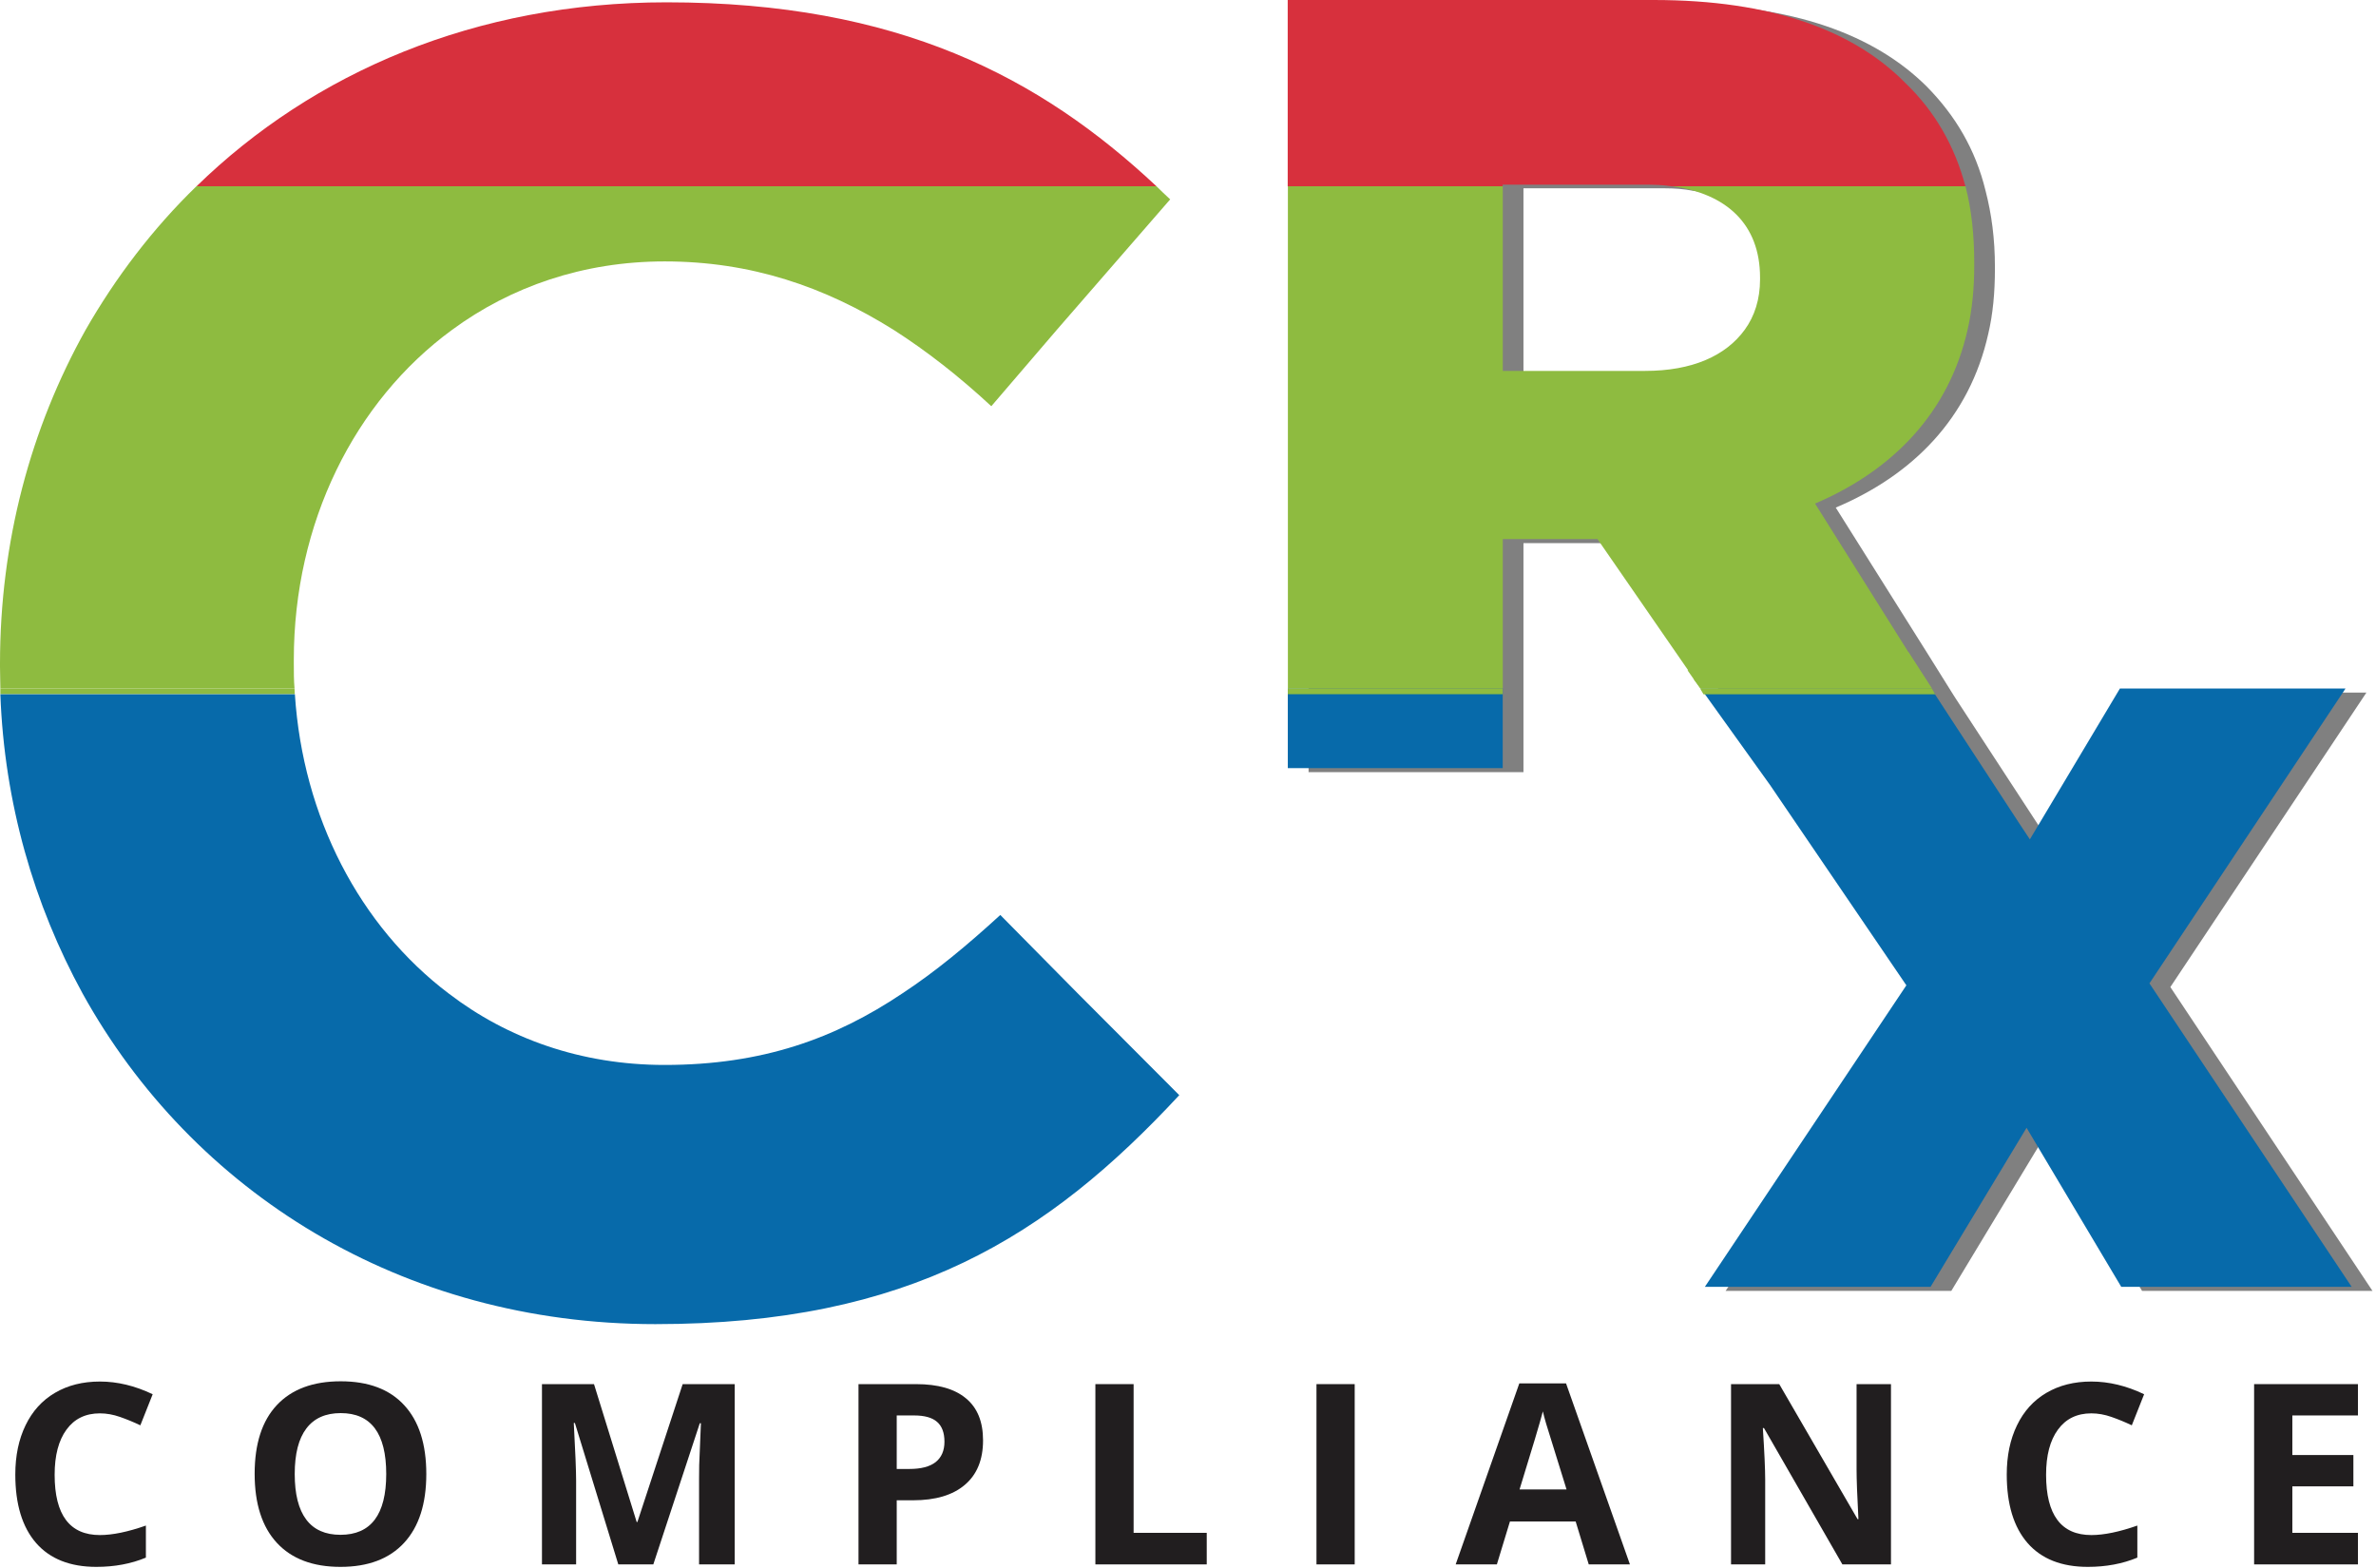 <?xml version="1.0" encoding="UTF-8"?>
<svg xmlns="http://www.w3.org/2000/svg" width="550" height="363" viewBox="0 0 550 363" fill="none">
  <path d="M23.125 327.199C19.795 327.199 17.216 328.455 15.389 330.967C13.563 333.46 12.649 336.942 12.649 341.414C12.649 350.72 16.141 355.373 23.125 355.373C26.056 355.373 29.605 354.64 33.773 353.175V360.597C30.347 362.024 26.522 362.738 22.297 362.738C16.227 362.738 11.583 360.901 8.367 357.229C5.151 353.537 3.543 348.246 3.543 341.357C3.543 337.018 4.333 333.222 5.912 329.968C7.492 326.694 9.757 324.192 12.706 322.46C15.675 320.709 19.148 319.834 23.125 319.834C27.179 319.834 31.251 320.814 35.343 322.774L32.488 329.968C30.928 329.225 29.358 328.578 27.778 328.027C26.199 327.475 24.648 327.199 23.125 327.199Z" fill="#211E1F"></path>
  <path d="M98.682 341.243C98.682 348.151 96.969 353.461 93.544 357.172C90.118 360.882 85.209 362.738 78.814 362.738C72.42 362.738 67.51 360.882 64.085 357.172C60.659 353.461 58.947 348.132 58.947 341.186C58.947 334.24 60.659 328.94 64.085 325.286C67.529 321.613 72.458 319.777 78.871 319.777C85.285 319.777 90.185 321.623 93.572 325.315C96.979 329.007 98.682 334.316 98.682 341.243ZM68.224 341.243C68.224 345.906 69.109 349.417 70.879 351.776C72.648 354.136 75.294 355.316 78.814 355.316C85.875 355.316 89.405 350.625 89.405 341.243C89.405 331.842 85.894 327.142 78.871 327.142C75.351 327.142 72.696 328.331 70.907 330.71C69.118 333.07 68.224 336.581 68.224 341.243Z" fill="#211E1F"></path>
  <path d="M143.124 362.167L133.076 329.425H132.819C133.181 336.086 133.361 340.529 133.361 342.756V362.167H125.454V320.433H137.501L147.377 352.347H147.549L158.025 320.433H170.071V362.167H161.821V342.413C161.821 341.481 161.831 340.406 161.85 339.188C161.888 337.97 162.021 334.735 162.25 329.482H161.993L151.231 362.167H143.124Z" fill="#211E1F"></path>
  <path d="M207.576 340.073H210.488C213.209 340.073 215.246 339.54 216.597 338.474C217.948 337.389 218.624 335.819 218.624 333.764C218.624 331.69 218.053 330.158 216.911 329.168C215.788 328.179 214.018 327.684 211.601 327.684H207.576V340.073ZM227.558 333.45C227.558 337.941 226.15 341.376 223.334 343.755C220.536 346.134 216.549 347.323 211.373 347.323H207.576V362.167H198.727V320.433H212.058C217.12 320.433 220.964 321.528 223.59 323.716C226.236 325.886 227.558 329.13 227.558 333.45Z" fill="#211E1F"></path>
  <path d="M253.56 362.167V320.433H262.409V354.859H279.337V362.167H253.56Z" fill="#211E1F"></path>
  <path d="M304.739 362.167V320.433H313.588V362.167H304.739Z" fill="#211E1F"></path>
  <path d="M367.764 362.167L364.738 352.233H349.523L346.497 362.167H336.963L351.693 320.262H362.511L377.298 362.167H367.764ZM362.626 344.811C359.828 335.81 358.249 330.719 357.887 329.539C357.545 328.36 357.297 327.427 357.145 326.742C356.517 329.178 354.719 335.201 351.75 344.811H362.626Z" fill="#211E1F"></path>
  <path d="M437.726 362.167H426.479L408.324 330.596H408.067C408.428 336.172 408.609 340.149 408.609 342.528V362.167H400.702V320.433H411.863L429.99 351.691H430.19C429.904 346.267 429.761 342.433 429.761 340.187V320.433H437.726V362.167Z" fill="#211E1F"></path>
  <path d="M484.109 327.199C480.778 327.199 478.2 328.455 476.373 330.967C474.546 333.46 473.632 336.942 473.632 341.414C473.632 350.72 477.125 355.373 484.109 355.373C487.039 355.373 490.589 354.64 494.756 353.175V360.597C491.331 362.024 487.506 362.738 483.281 362.738C477.21 362.738 472.567 360.901 469.351 357.229C466.134 353.537 464.526 348.246 464.526 341.357C464.526 337.018 465.316 333.222 466.896 329.968C468.475 326.694 470.74 324.192 473.69 322.46C476.658 320.709 480.131 319.834 484.109 319.834C488.162 319.834 492.235 320.814 496.326 322.774L493.472 329.968C491.911 329.225 490.341 328.578 488.762 328.027C487.182 327.475 485.631 327.199 484.109 327.199Z" fill="#211E1F"></path>
  <path d="M545.821 362.167H521.785V320.433H545.821V327.684H530.635V336.847H544.765V344.098H530.635V354.859H545.821V362.167Z" fill="#211E1F"></path>
  <g opacity="0.5">
    <path d="M502.388 228.518L547.778 160.34H495.535L474.708 195.244L472.21 191.591L452.622 161.578L451.837 160.34L446.553 151.877L424.942 117.509C442.817 109.954 455.883 96.765 460.238 77.32C461.332 72.676 461.787 67.702 461.787 62.252V61.778C461.787 55.317 461.023 49.579 459.619 44.15C457.287 34.572 452.622 26.729 445.934 19.958C433.962 8.089 414.993 0.927 387.643 0.927H302.91V178.752H352.656V125.745H374.598L395.569 156.212L395.425 156.067L398.356 160.34L399.14 161.578H399.45L414.373 182.715L446.244 229.034L399.45 298.843H451.693L473.924 262.019L495.845 298.843H549.182L502.388 228.498V228.518ZM385.641 86.816H352.656V43.593H385.311C387.643 43.593 389.81 43.758 391.833 44.15C404.404 45.843 412.185 52.861 412.185 65.204V65.658C412.185 70.179 410.947 74.059 408.615 77.32C404.259 83.306 396.333 86.816 385.62 86.816H385.641Z" fill="#010101"></path>
  </g>
  <path d="M347.851 159.392H298.105V177.825H347.851V159.392Z" fill="#076AAA"></path>
  <path d="M542.947 159.392H490.724L469.876 194.317L467.399 190.581L447.026 159.392H393.71L409.727 181.726L441.288 228.107L394.639 297.916H446.882L469.112 261.092L491.034 297.916H544.371L497.556 227.653L542.947 159.392Z" fill="#076AAA"></path>
  <path d="M445.482 157.165H392L393.714 159.394H447.03L445.482 157.165Z" fill="#8EBB40"></path>
  <path d="M347.847 42.748H380.502C382.834 42.748 385.022 42.81 387.024 43.141H454.955C452.478 33.728 447.813 25.719 441.125 19.279C429.153 7.08 410.184 9.15527e-05 382.814 9.15527e-05H298.081V43.161H347.827V42.769L347.847 42.748Z" fill="#D7303D"></path>
  <path d="M347.851 159.392H298.105V160.713H347.851V159.392Z" fill="#8EBB40"></path>
  <path d="M393.546 159.392L394.331 160.734H447.957L447.193 159.392H393.546Z" fill="#8EBB40"></path>
  <path d="M441.744 150.949L420.153 116.581C438.029 108.944 451.095 95.671 455.45 76.372C456.523 71.727 456.998 66.753 456.998 61.469V60.849C456.998 54.389 456.379 48.547 454.975 43.118H387.045C399.636 44.811 407.418 51.891 407.418 64.255V64.709C407.418 69.23 406.179 73.193 403.847 76.372C399.471 82.378 391.71 85.867 380.811 85.867H347.867V43.118H298.122V159.391H347.867V124.796H369.788L390.781 155.18H390.636L393.567 159.37H447.214L441.765 150.908L441.744 150.949Z" fill="#8EBB40"></path>
  <path d="M154.297 0.537C110.146 0.537 72.516 16.761 45.476 43.141H267.721C240.743 17.855 207.861 0.537 154.297 0.537Z" fill="#D7303D"></path>
  <path d="M0.081 159.392V160.713H68.238C68.238 160.177 68.176 159.929 68.176 159.392H0.081Z" fill="#8EBB40"></path>
  <path d="M68.013 153.653V152.724C68.013 121.101 82.008 92.947 104.631 76.372C118.233 66.361 135.035 60.519 153.84 60.519C173.82 60.519 190.85 66.34 206.867 76.372C214.546 81.284 222.08 87.188 229.469 94.041L244.62 76.372L270.876 46.153C269.782 45.141 268.709 44.13 267.697 43.118H45.473C35.379 52.903 26.751 64.255 19.816 76.372C7.08 99.16 0 125.436 0 153.653V154.334C0 156.047 0.083 157.822 0.083 159.391H68.178C68.013 157.533 68.013 155.593 68.013 153.653Z" fill="#8EBB40"></path>
  <path d="M231.573 211.8C223.936 218.797 216.567 224.927 208.867 229.985C193.304 240.408 176.522 246.539 153.838 246.539C134.476 246.539 117.447 240.408 103.844 229.985C83.265 214.421 70.117 189.177 68.259 160.733H0.081C1.009 185.895 7.842 209.385 19.112 229.985C44.521 275.912 92.946 306.543 151.712 306.543C210.477 306.543 242.595 286.253 272.979 253.536L249.489 229.985L231.532 211.8H231.573Z" fill="#076AAA"></path>
</svg>
